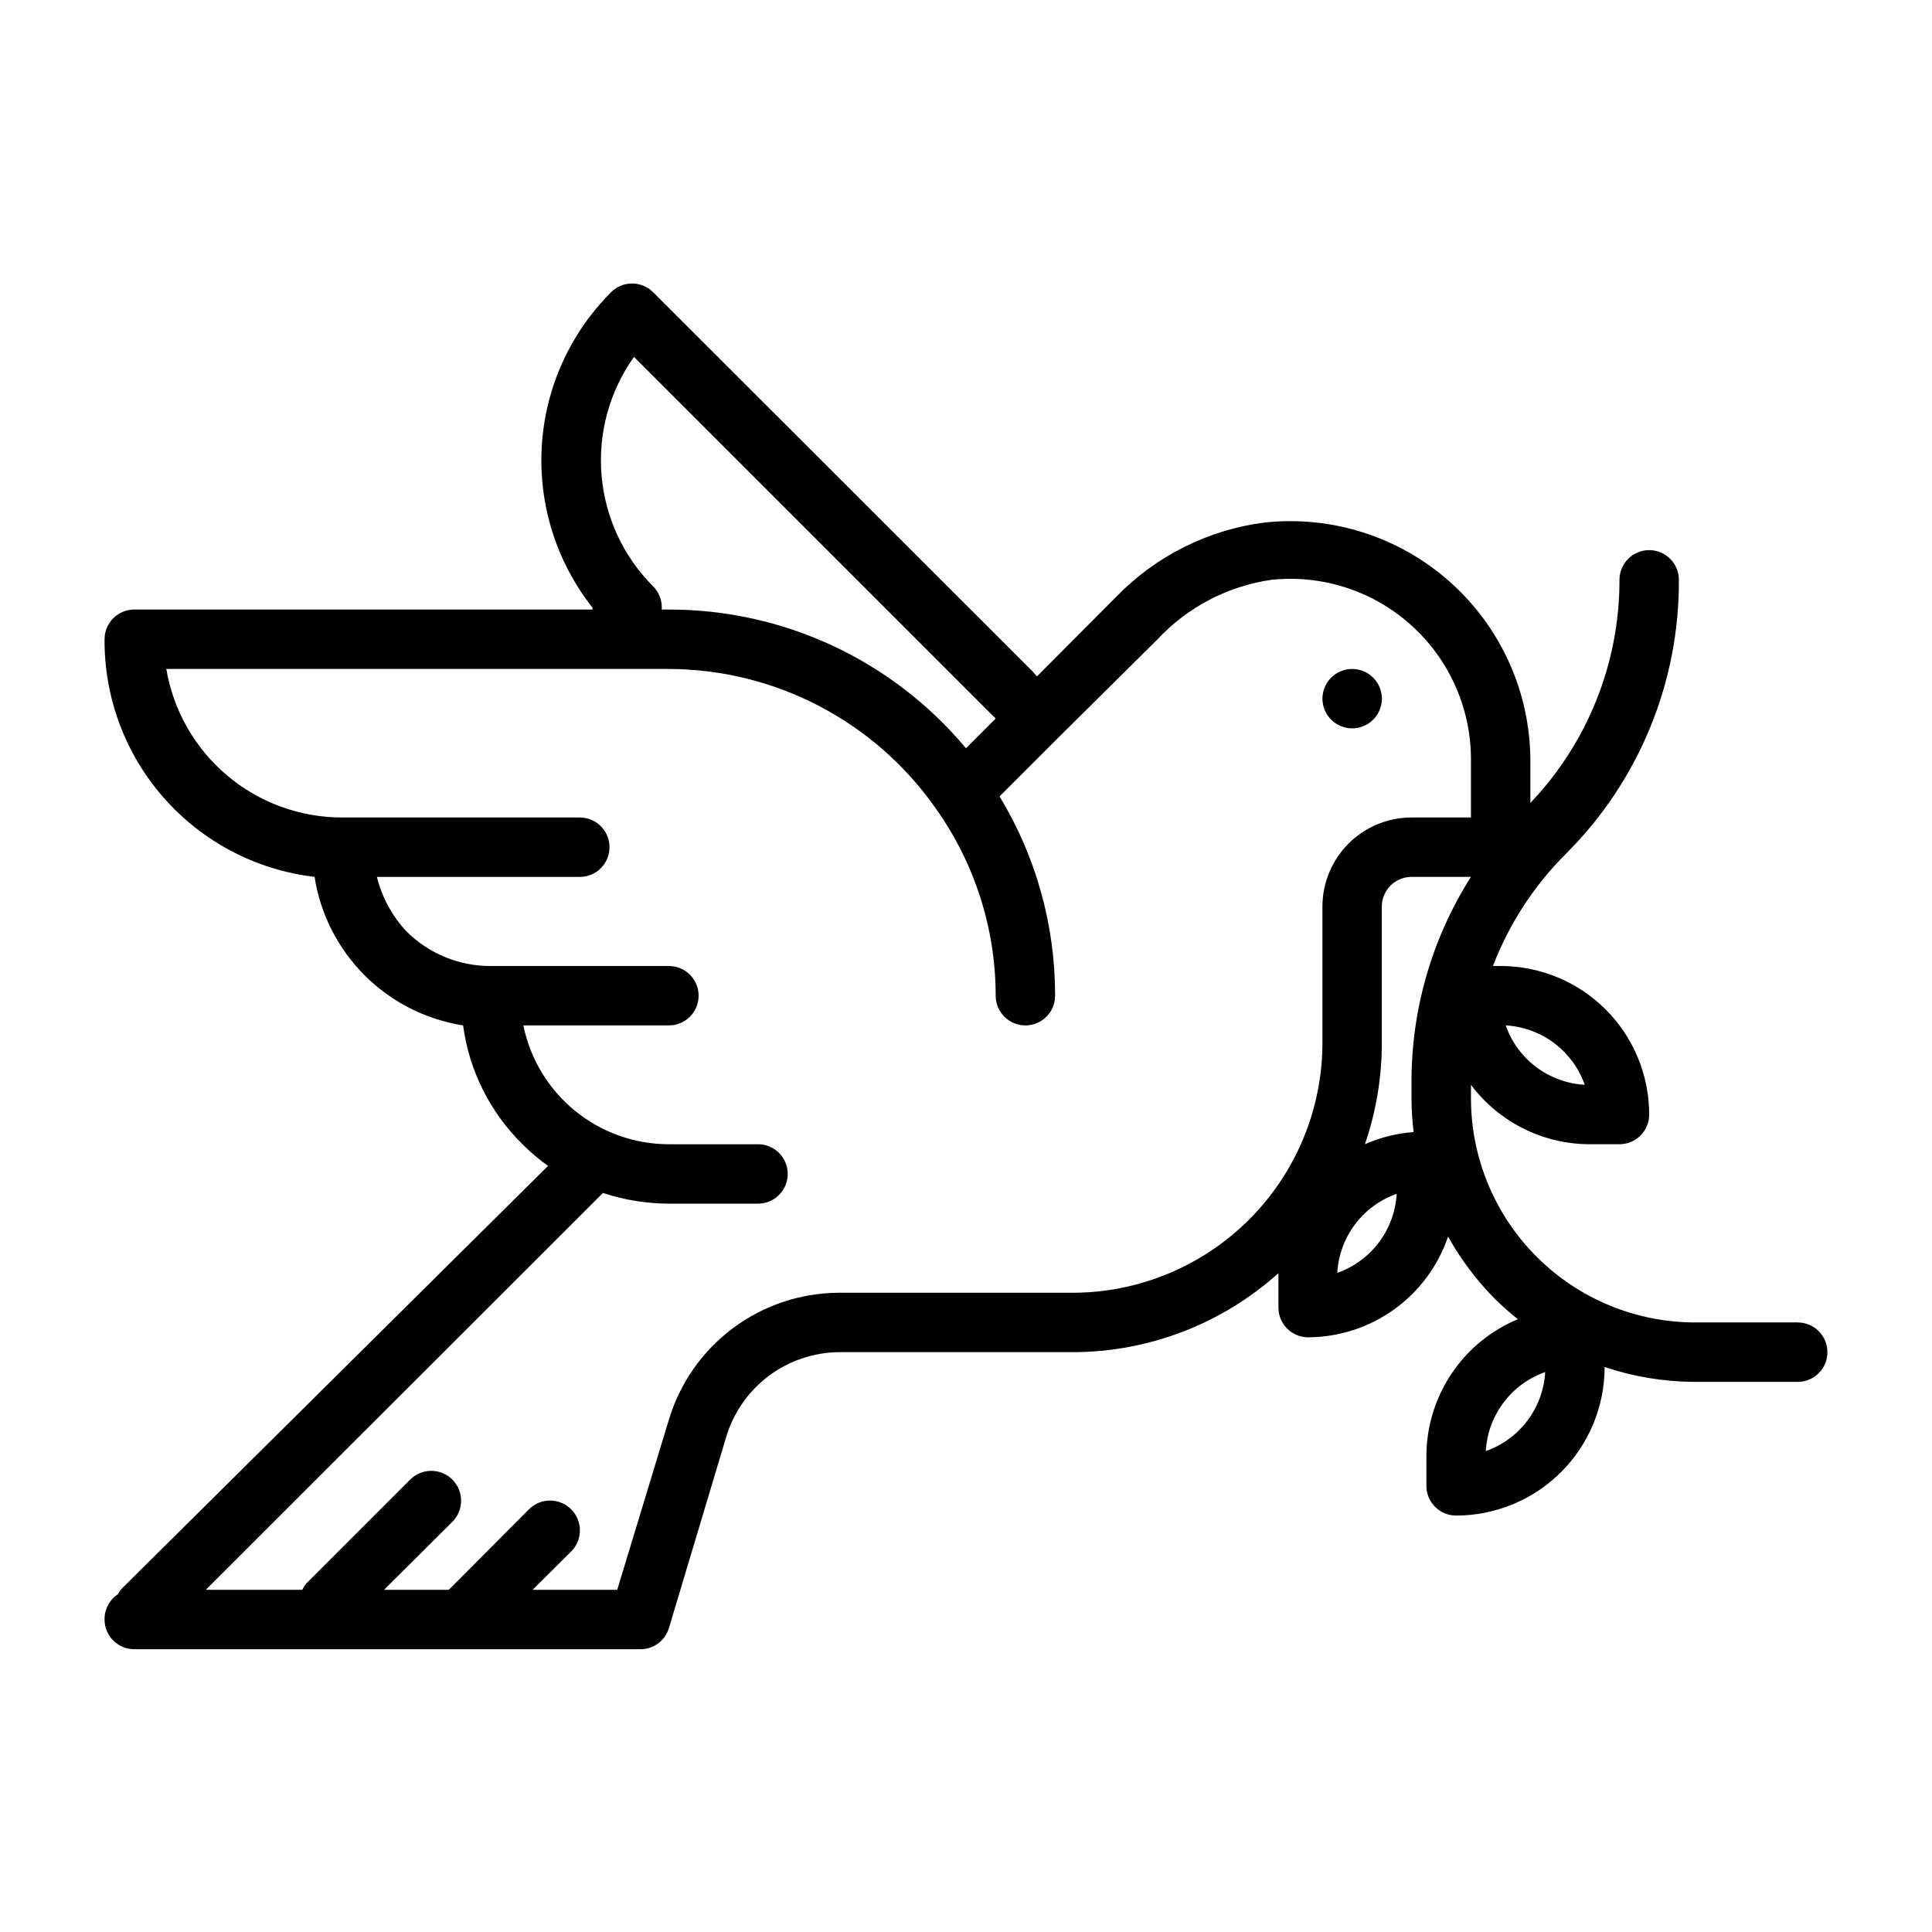 <?xml version="1.0" encoding="UTF-8"?>
<!-- Uploaded to: ICON Repo, www.svgrepo.com, Generator: ICON Repo Mixer Tools -->
<svg fill="#000000" width="800px" height="800px" version="1.1" viewBox="144 144 512 512" xmlns="http://www.w3.org/2000/svg">
 <g>
  <path d="m620.41 494.46h-27.234c-15.738-0.02-30.824-6.277-41.949-17.406-11.125-11.125-17.387-26.211-17.406-41.945v-3.621c7.434 9.91 19.098 15.742 31.488 15.742h7.871c2.086 0 4.09-0.828 5.566-2.305 1.477-1.477 2.305-3.481 2.305-5.566 0-10.441-4.148-20.449-11.527-27.832-7.383-7.383-17.395-11.527-27.832-11.527h-2.047c4.301-11.207 10.93-21.375 19.445-29.836 19.227-19.215 29.969-45.32 29.832-72.5 0-2.09-0.828-4.094-2.305-5.566-1.477-1.477-3.477-2.309-5.566-2.309-4.348 0-7.871 3.527-7.871 7.875 0.031 22.012-8.426 43.188-23.617 59.117v-11.336c-0.074-18-7.773-35.125-21.191-47.129-13.414-12.004-31.285-17.762-49.184-15.848-14.973 1.906-28.852 8.844-39.359 19.68l-21.02 21.098-1.258-1.418-100.45-100.37c-1.477-1.488-3.488-2.328-5.59-2.328-2.098 0-4.109 0.84-5.586 2.328-10.922 10.914-17.453 25.461-18.352 40.871-0.898 15.414 3.894 30.621 13.469 42.73v0.473h-121.46c-4.348 0-7.871 3.523-7.871 7.871-0.105 15.508 5.516 30.508 15.785 42.129 10.27 11.621 24.465 19.043 39.867 20.848 1.547 9.883 6.195 19.02 13.266 26.094 7.074 7.074 16.211 11.719 26.098 13.266 1.594 11.957 7.133 23.039 15.742 31.488 2.086 2.109 4.352 4.031 6.769 5.746l-113.28 112.34c-0.266 0.375-0.5 0.77-0.707 1.18-2.246 1.477-3.582 4-3.543 6.691 0 2.086 0.828 4.09 2.305 5.566s3.477 2.305 5.566 2.305h133.82c3.594 0.152 6.832-2.144 7.871-5.59l15.191-50.695h0.004c1.93-6.434 5.867-12.078 11.234-16.113 5.367-4.039 11.883-6.254 18.598-6.32h61.953c20.145-0.012 39.578-7.469 54.555-20.941-0.039 0.418-0.039 0.84 0 1.262v7.871c0 2.086 0.828 4.09 2.305 5.566 1.477 1.477 3.481 2.305 5.566 2.305 8.188-0.039 16.16-2.629 22.809-7.414 6.644-4.781 11.633-11.52 14.27-19.273 3.379 6.051 7.562 11.609 12.438 16.531 1.926 1.891 3.949 3.676 6.062 5.356-7.172 2.981-13.301 8.02-17.613 14.477-4.316 6.457-6.625 14.047-6.633 21.812v7.871c0 2.09 0.828 4.09 2.305 5.566 1.477 1.477 3.481 2.309 5.566 2.309 10.438 0 20.449-4.148 27.832-11.531 7.383-7.379 11.527-17.391 11.527-27.832 7.617 2.547 15.586 3.875 23.617 3.938h27.551c4.348 0 7.875-3.523 7.875-7.871 0-4.348-3.527-7.875-7.875-7.875zm-56.441-62.977v0.004c-4.656-0.266-9.125-1.902-12.852-4.703-3.727-2.801-6.543-6.644-8.09-11.043 4.656 0.266 9.129 1.902 12.855 4.703 3.727 2.801 6.539 6.644 8.086 11.043zm-251.91-192.86 94.465 94.465c0.473 0.395 0.867 0.867 1.34 1.34l-7.871 7.871c-19.48-23.336-48.324-36.809-78.723-36.762h-1.891v-0.473h0.004c0.031-2.121-0.793-4.164-2.285-5.668-7.898-7.891-12.746-18.324-13.68-29.449-0.938-11.125 2.098-22.223 8.562-31.324zm116.19 247.97h-61.953c-10.113 0.043-19.949 3.332-28.055 9.383-8.105 6.051-14.055 14.547-16.973 24.23l-13.695 45.109h-22.438l10.234-10.156c3.086-3.086 3.086-8.09 0-11.18-3.086-3.086-8.09-3.086-11.18 0l-21.254 21.336h-17.16l18.105-18.027c3.086-3.086 3.086-8.094 0-11.18-3.086-3.086-8.09-3.086-11.176 0l-27.551 27.551h-0.004c-0.414 0.504-0.758 1.059-1.023 1.656h-25.582l105.25-105.17c5.641 1.863 11.539 2.82 17.477 2.836h23.617c4.348 0 7.871-3.527 7.871-7.875 0-4.348-3.523-7.871-7.871-7.871h-23.617c-9.074 0.004-17.867-3.133-24.898-8.871-7.027-5.734-11.859-13.727-13.672-22.617h38.57c4.348 0 7.871-3.523 7.871-7.871s-3.523-7.871-7.871-7.871h-47.23c-8.344 0.027-16.355-3.258-22.277-9.133-3.828-4.07-6.539-9.059-7.875-14.484h53.77c4.348 0 7.871-3.523 7.871-7.871 0-4.348-3.523-7.875-7.871-7.875h-62.977c-11.168 0.008-21.977-3.941-30.508-11.145-8.531-7.207-14.234-17.203-16.098-28.215h133.2c28.266 0.082 54.711 13.949 70.848 37.156 10.234 14.457 15.734 31.727 15.746 49.438 0 4.348 3.523 7.871 7.871 7.871 4.348 0 7.871-3.523 7.871-7.871 0.039-18.625-5.055-36.902-14.719-52.82l14.957-14.957 26.922-26.688c7.949-8.508 18.551-14.059 30.07-15.742 13.445-1.449 26.875 2.859 36.969 11.859s15.91 21.848 16.012 35.371v15.742h-15.746c-6.262 0-12.27 2.488-16.699 6.918-4.43 4.43-6.918 10.438-6.918 16.699v36.133c-0.02 17.551-7 34.379-19.41 46.789-12.414 12.414-29.238 19.395-46.793 19.414zm70.141-5.273c0.266-4.656 1.902-9.125 4.703-12.852 2.801-3.727 6.644-6.543 11.043-8.09-0.266 4.656-1.902 9.129-4.703 12.855-2.801 3.727-6.644 6.539-11.043 8.086zm7.32-34.086c2.977-8.637 4.492-17.707 4.488-26.844v-36.133c0-4.348 3.523-7.871 7.871-7.871h15.746c-10.461 16.461-15.93 35.602-15.746 55.105v4.016-0.004c0.023 2.844 0.207 5.684 0.551 8.504-4.453 0.336-8.82 1.426-12.91 3.227zm32.039 81.316c0.266-4.652 1.902-9.125 4.703-12.852 2.801-3.727 6.644-6.539 11.043-8.086-0.266 4.652-1.902 9.125-4.703 12.852-2.801 3.727-6.644 6.543-11.043 8.086z"/>
  <path d="m510.21 329.15c0 4.348-3.523 7.875-7.871 7.875-4.348 0-7.875-3.527-7.875-7.875 0-4.348 3.527-7.871 7.875-7.871 4.348 0 7.871 3.523 7.871 7.871"/>
 </g>
</svg>